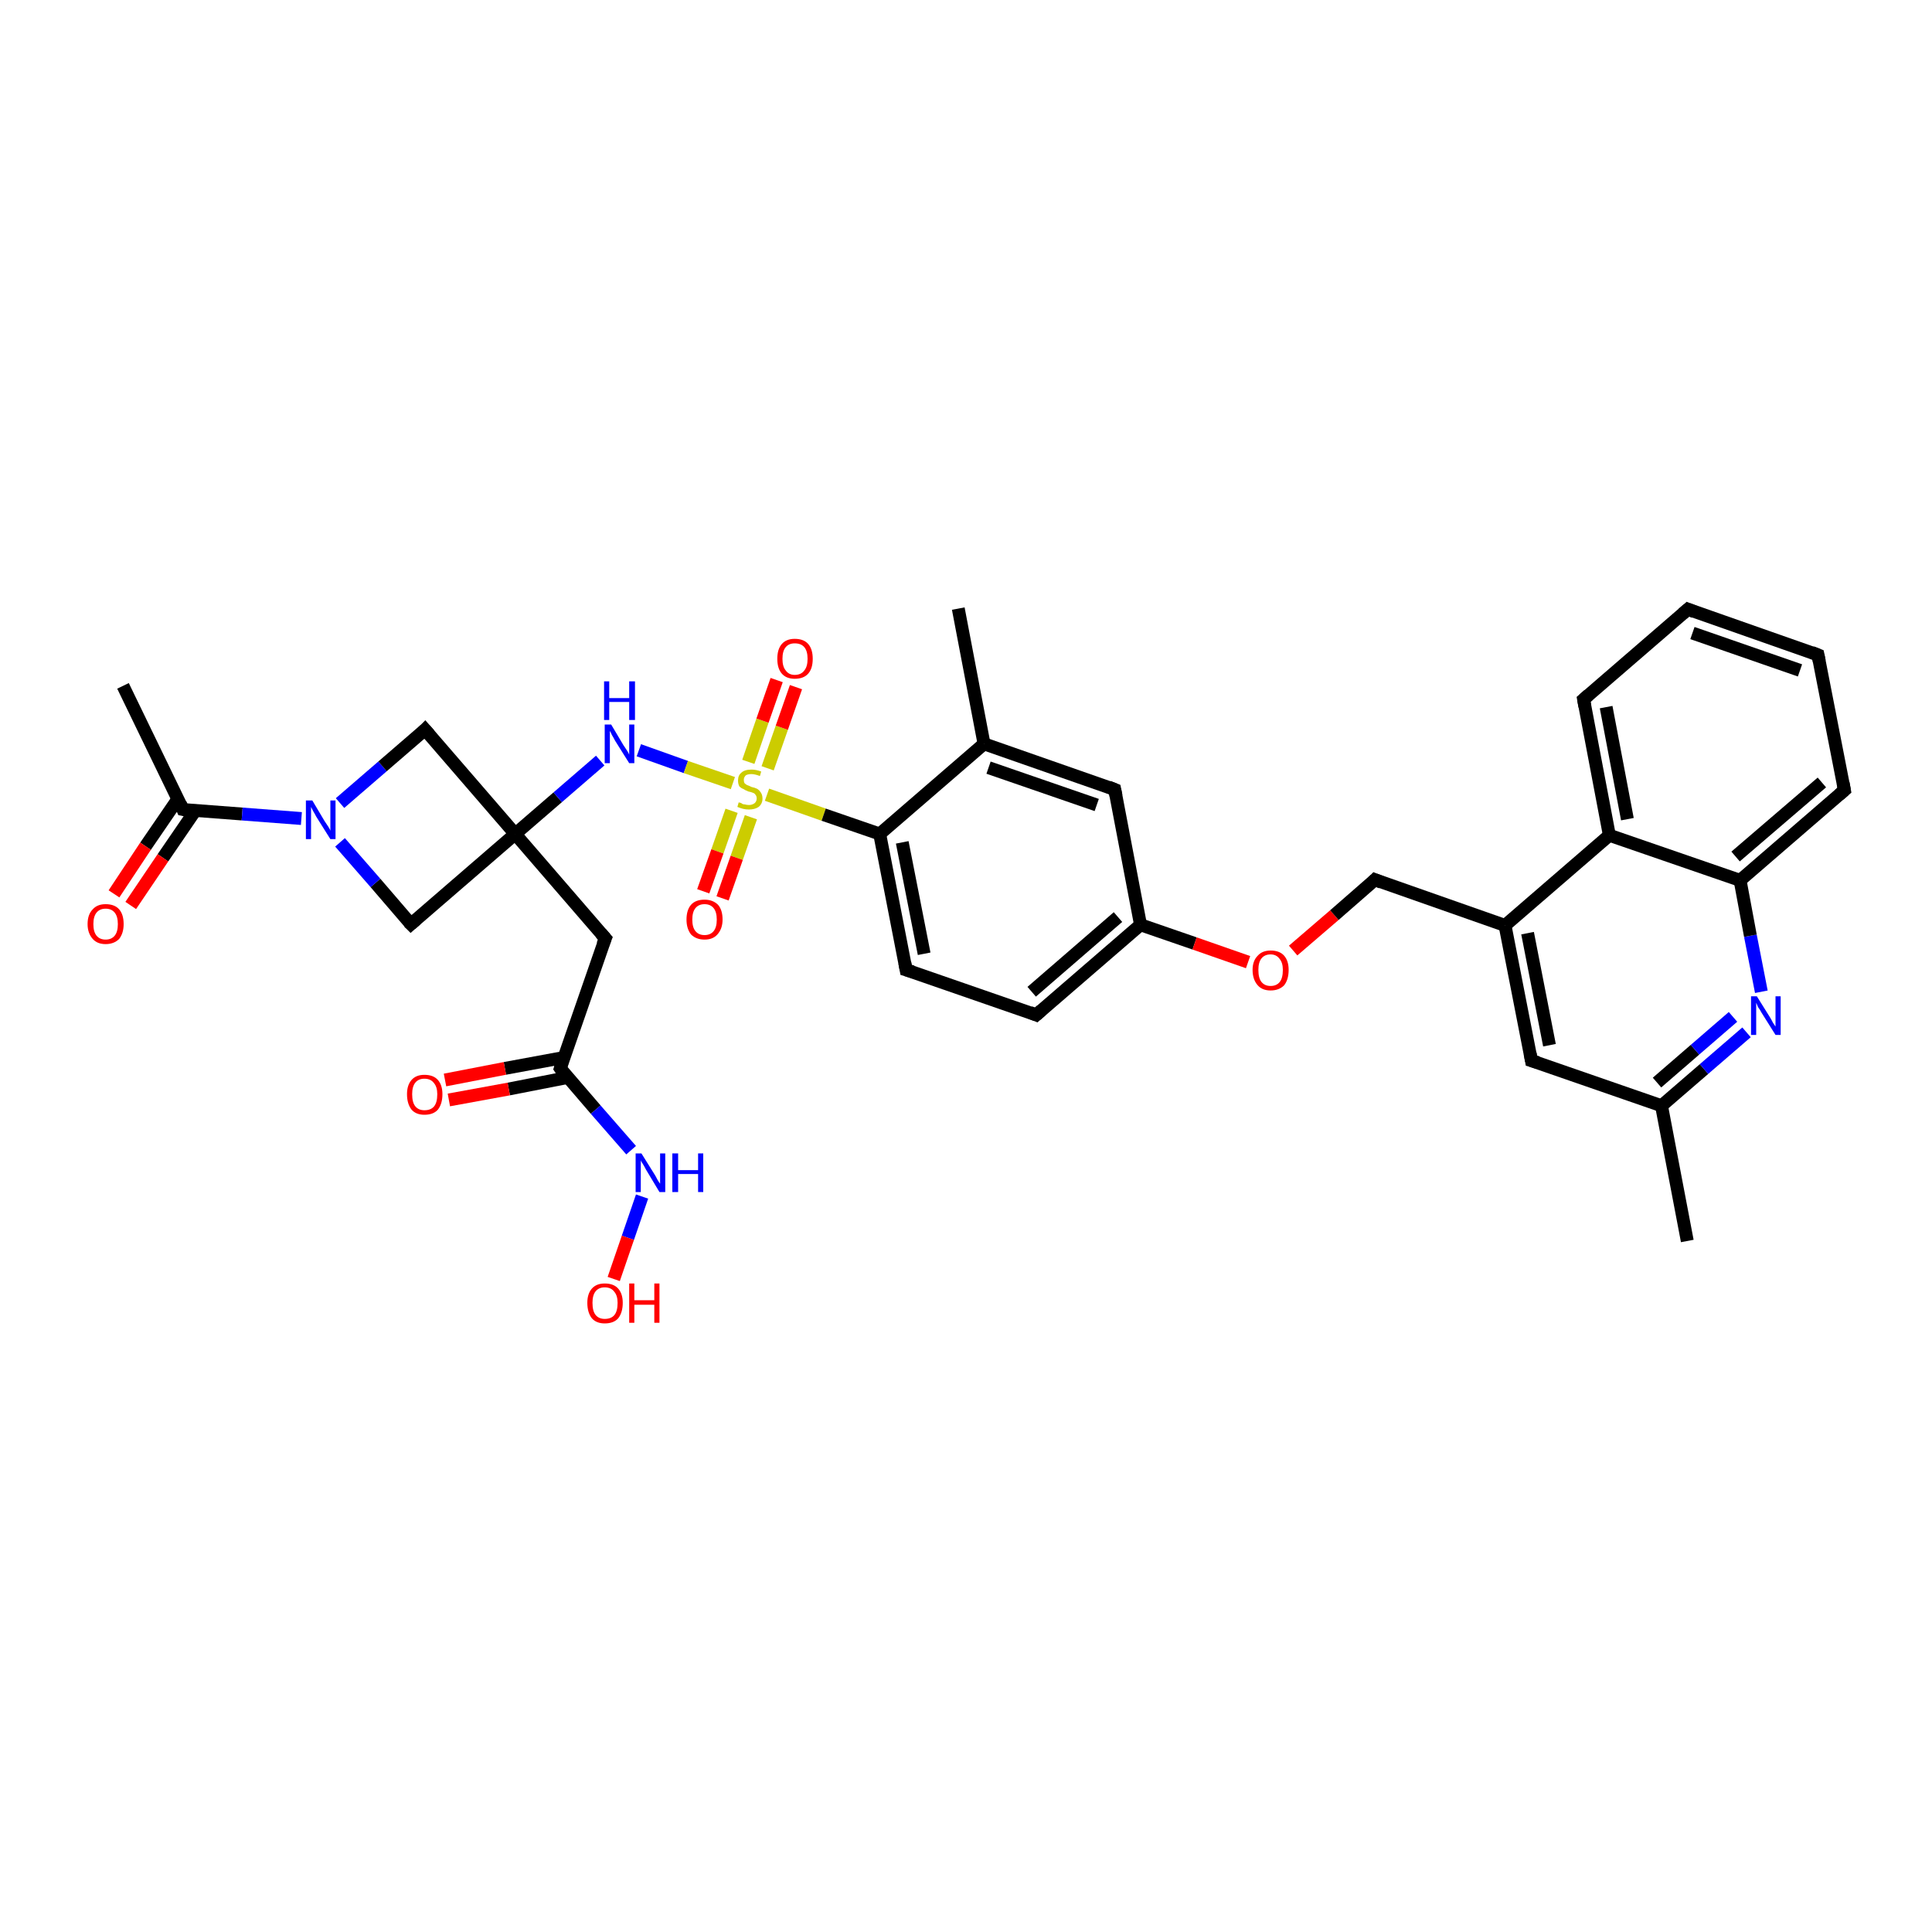 <?xml version='1.0' encoding='iso-8859-1'?>
<svg version='1.1' baseProfile='full'
              xmlns='http://www.w3.org/2000/svg'
                      xmlns:rdkit='http://www.rdkit.org/xml'
                      xmlns:xlink='http://www.w3.org/1999/xlink'
                  xml:space='preserve'
width='300px' height='300px' viewBox='0 0 300 300'>
<!-- END OF HEADER -->
<rect style='opacity:1.0;fill:#FFFFFF;stroke:none' width='300.0' height='300.0' x='0.0' y='0.0'> </rect>
<path class='bond-0 atom-0 atom-1' d='M 19.1,106.5 L 28.4,125.7' style='fill:none;fill-rule:evenodd;stroke:#000000;stroke-width:2.0px;stroke-linecap:butt;stroke-linejoin:miter;stroke-opacity:1' />
<path class='bond-1 atom-1 atom-2' d='M 27.6,124.1 L 22.6,131.4' style='fill:none;fill-rule:evenodd;stroke:#000000;stroke-width:2.0px;stroke-linecap:butt;stroke-linejoin:miter;stroke-opacity:1' />
<path class='bond-1 atom-1 atom-2' d='M 22.6,131.4 L 17.7,138.8' style='fill:none;fill-rule:evenodd;stroke:#FF0000;stroke-width:2.0px;stroke-linecap:butt;stroke-linejoin:miter;stroke-opacity:1' />
<path class='bond-1 atom-1 atom-2' d='M 30.3,125.9 L 25.3,133.2' style='fill:none;fill-rule:evenodd;stroke:#000000;stroke-width:2.0px;stroke-linecap:butt;stroke-linejoin:miter;stroke-opacity:1' />
<path class='bond-1 atom-1 atom-2' d='M 25.3,133.2 L 20.3,140.6' style='fill:none;fill-rule:evenodd;stroke:#FF0000;stroke-width:2.0px;stroke-linecap:butt;stroke-linejoin:miter;stroke-opacity:1' />
<path class='bond-2 atom-1 atom-3' d='M 28.4,125.7 L 37.6,126.4' style='fill:none;fill-rule:evenodd;stroke:#000000;stroke-width:2.0px;stroke-linecap:butt;stroke-linejoin:miter;stroke-opacity:1' />
<path class='bond-2 atom-1 atom-3' d='M 37.6,126.4 L 46.8,127.1' style='fill:none;fill-rule:evenodd;stroke:#0000FF;stroke-width:2.0px;stroke-linecap:butt;stroke-linejoin:miter;stroke-opacity:1' />
<path class='bond-3 atom-3 atom-4' d='M 52.8,124.7 L 59.4,119.0' style='fill:none;fill-rule:evenodd;stroke:#0000FF;stroke-width:2.0px;stroke-linecap:butt;stroke-linejoin:miter;stroke-opacity:1' />
<path class='bond-3 atom-3 atom-4' d='M 59.4,119.0 L 66.0,113.3' style='fill:none;fill-rule:evenodd;stroke:#000000;stroke-width:2.0px;stroke-linecap:butt;stroke-linejoin:miter;stroke-opacity:1' />
<path class='bond-4 atom-4 atom-5' d='M 66.0,113.3 L 80.0,129.5' style='fill:none;fill-rule:evenodd;stroke:#000000;stroke-width:2.0px;stroke-linecap:butt;stroke-linejoin:miter;stroke-opacity:1' />
<path class='bond-5 atom-5 atom-6' d='M 80.0,129.5 L 94.0,145.7' style='fill:none;fill-rule:evenodd;stroke:#000000;stroke-width:2.0px;stroke-linecap:butt;stroke-linejoin:miter;stroke-opacity:1' />
<path class='bond-6 atom-6 atom-7' d='M 94.0,145.7 L 87.0,165.9' style='fill:none;fill-rule:evenodd;stroke:#000000;stroke-width:2.0px;stroke-linecap:butt;stroke-linejoin:miter;stroke-opacity:1' />
<path class='bond-7 atom-7 atom-8' d='M 87.6,164.2 L 78.4,165.9' style='fill:none;fill-rule:evenodd;stroke:#000000;stroke-width:2.0px;stroke-linecap:butt;stroke-linejoin:miter;stroke-opacity:1' />
<path class='bond-7 atom-7 atom-8' d='M 78.4,165.9 L 69.1,167.7' style='fill:none;fill-rule:evenodd;stroke:#FF0000;stroke-width:2.0px;stroke-linecap:butt;stroke-linejoin:miter;stroke-opacity:1' />
<path class='bond-7 atom-7 atom-8' d='M 88.2,167.3 L 79.0,169.1' style='fill:none;fill-rule:evenodd;stroke:#000000;stroke-width:2.0px;stroke-linecap:butt;stroke-linejoin:miter;stroke-opacity:1' />
<path class='bond-7 atom-7 atom-8' d='M 79.0,169.1 L 69.7,170.8' style='fill:none;fill-rule:evenodd;stroke:#FF0000;stroke-width:2.0px;stroke-linecap:butt;stroke-linejoin:miter;stroke-opacity:1' />
<path class='bond-8 atom-7 atom-9' d='M 87.0,165.9 L 92.5,172.3' style='fill:none;fill-rule:evenodd;stroke:#000000;stroke-width:2.0px;stroke-linecap:butt;stroke-linejoin:miter;stroke-opacity:1' />
<path class='bond-8 atom-7 atom-9' d='M 92.5,172.3 L 98.0,178.6' style='fill:none;fill-rule:evenodd;stroke:#0000FF;stroke-width:2.0px;stroke-linecap:butt;stroke-linejoin:miter;stroke-opacity:1' />
<path class='bond-9 atom-9 atom-10' d='M 99.7,185.8 L 97.5,192.2' style='fill:none;fill-rule:evenodd;stroke:#0000FF;stroke-width:2.0px;stroke-linecap:butt;stroke-linejoin:miter;stroke-opacity:1' />
<path class='bond-9 atom-9 atom-10' d='M 97.5,192.2 L 95.3,198.6' style='fill:none;fill-rule:evenodd;stroke:#FF0000;stroke-width:2.0px;stroke-linecap:butt;stroke-linejoin:miter;stroke-opacity:1' />
<path class='bond-10 atom-5 atom-11' d='M 80.0,129.5 L 63.8,143.5' style='fill:none;fill-rule:evenodd;stroke:#000000;stroke-width:2.0px;stroke-linecap:butt;stroke-linejoin:miter;stroke-opacity:1' />
<path class='bond-11 atom-5 atom-12' d='M 80.0,129.5 L 86.6,123.8' style='fill:none;fill-rule:evenodd;stroke:#000000;stroke-width:2.0px;stroke-linecap:butt;stroke-linejoin:miter;stroke-opacity:1' />
<path class='bond-11 atom-5 atom-12' d='M 86.6,123.8 L 93.2,118.1' style='fill:none;fill-rule:evenodd;stroke:#0000FF;stroke-width:2.0px;stroke-linecap:butt;stroke-linejoin:miter;stroke-opacity:1' />
<path class='bond-12 atom-12 atom-13' d='M 99.2,116.5 L 106.5,119.1' style='fill:none;fill-rule:evenodd;stroke:#0000FF;stroke-width:2.0px;stroke-linecap:butt;stroke-linejoin:miter;stroke-opacity:1' />
<path class='bond-12 atom-12 atom-13' d='M 106.5,119.1 L 113.8,121.6' style='fill:none;fill-rule:evenodd;stroke:#CCCC00;stroke-width:2.0px;stroke-linecap:butt;stroke-linejoin:miter;stroke-opacity:1' />
<path class='bond-13 atom-13 atom-14' d='M 119.2,119.3 L 121.4,113.0' style='fill:none;fill-rule:evenodd;stroke:#CCCC00;stroke-width:2.0px;stroke-linecap:butt;stroke-linejoin:miter;stroke-opacity:1' />
<path class='bond-13 atom-13 atom-14' d='M 121.4,113.0 L 123.6,106.7' style='fill:none;fill-rule:evenodd;stroke:#FF0000;stroke-width:2.0px;stroke-linecap:butt;stroke-linejoin:miter;stroke-opacity:1' />
<path class='bond-13 atom-13 atom-14' d='M 116.2,118.3 L 118.4,111.9' style='fill:none;fill-rule:evenodd;stroke:#CCCC00;stroke-width:2.0px;stroke-linecap:butt;stroke-linejoin:miter;stroke-opacity:1' />
<path class='bond-13 atom-13 atom-14' d='M 118.4,111.9 L 120.6,105.6' style='fill:none;fill-rule:evenodd;stroke:#FF0000;stroke-width:2.0px;stroke-linecap:butt;stroke-linejoin:miter;stroke-opacity:1' />
<path class='bond-14 atom-13 atom-15' d='M 113.6,125.9 L 111.4,132.2' style='fill:none;fill-rule:evenodd;stroke:#CCCC00;stroke-width:2.0px;stroke-linecap:butt;stroke-linejoin:miter;stroke-opacity:1' />
<path class='bond-14 atom-13 atom-15' d='M 111.4,132.2 L 109.2,138.4' style='fill:none;fill-rule:evenodd;stroke:#FF0000;stroke-width:2.0px;stroke-linecap:butt;stroke-linejoin:miter;stroke-opacity:1' />
<path class='bond-14 atom-13 atom-15' d='M 116.6,126.9 L 114.4,133.2' style='fill:none;fill-rule:evenodd;stroke:#CCCC00;stroke-width:2.0px;stroke-linecap:butt;stroke-linejoin:miter;stroke-opacity:1' />
<path class='bond-14 atom-13 atom-15' d='M 114.4,133.2 L 112.2,139.5' style='fill:none;fill-rule:evenodd;stroke:#FF0000;stroke-width:2.0px;stroke-linecap:butt;stroke-linejoin:miter;stroke-opacity:1' />
<path class='bond-15 atom-13 atom-16' d='M 119.1,123.4 L 127.9,126.5' style='fill:none;fill-rule:evenodd;stroke:#CCCC00;stroke-width:2.0px;stroke-linecap:butt;stroke-linejoin:miter;stroke-opacity:1' />
<path class='bond-15 atom-13 atom-16' d='M 127.9,126.5 L 136.6,129.5' style='fill:none;fill-rule:evenodd;stroke:#000000;stroke-width:2.0px;stroke-linecap:butt;stroke-linejoin:miter;stroke-opacity:1' />
<path class='bond-16 atom-16 atom-17' d='M 136.6,129.5 L 140.7,150.6' style='fill:none;fill-rule:evenodd;stroke:#000000;stroke-width:2.0px;stroke-linecap:butt;stroke-linejoin:miter;stroke-opacity:1' />
<path class='bond-16 atom-16 atom-17' d='M 140.1,130.8 L 143.5,148.1' style='fill:none;fill-rule:evenodd;stroke:#000000;stroke-width:2.0px;stroke-linecap:butt;stroke-linejoin:miter;stroke-opacity:1' />
<path class='bond-17 atom-17 atom-18' d='M 140.7,150.6 L 160.9,157.6' style='fill:none;fill-rule:evenodd;stroke:#000000;stroke-width:2.0px;stroke-linecap:butt;stroke-linejoin:miter;stroke-opacity:1' />
<path class='bond-18 atom-18 atom-19' d='M 160.9,157.6 L 177.1,143.6' style='fill:none;fill-rule:evenodd;stroke:#000000;stroke-width:2.0px;stroke-linecap:butt;stroke-linejoin:miter;stroke-opacity:1' />
<path class='bond-18 atom-18 atom-19' d='M 160.2,154.0 L 173.6,142.4' style='fill:none;fill-rule:evenodd;stroke:#000000;stroke-width:2.0px;stroke-linecap:butt;stroke-linejoin:miter;stroke-opacity:1' />
<path class='bond-19 atom-19 atom-20' d='M 177.1,143.6 L 185.5,146.5' style='fill:none;fill-rule:evenodd;stroke:#000000;stroke-width:2.0px;stroke-linecap:butt;stroke-linejoin:miter;stroke-opacity:1' />
<path class='bond-19 atom-19 atom-20' d='M 185.5,146.5 L 193.8,149.4' style='fill:none;fill-rule:evenodd;stroke:#FF0000;stroke-width:2.0px;stroke-linecap:butt;stroke-linejoin:miter;stroke-opacity:1' />
<path class='bond-20 atom-20 atom-21' d='M 200.8,147.6 L 207.2,142.1' style='fill:none;fill-rule:evenodd;stroke:#FF0000;stroke-width:2.0px;stroke-linecap:butt;stroke-linejoin:miter;stroke-opacity:1' />
<path class='bond-20 atom-20 atom-21' d='M 207.2,142.1 L 213.5,136.6' style='fill:none;fill-rule:evenodd;stroke:#000000;stroke-width:2.0px;stroke-linecap:butt;stroke-linejoin:miter;stroke-opacity:1' />
<path class='bond-21 atom-21 atom-22' d='M 213.5,136.6 L 233.7,143.7' style='fill:none;fill-rule:evenodd;stroke:#000000;stroke-width:2.0px;stroke-linecap:butt;stroke-linejoin:miter;stroke-opacity:1' />
<path class='bond-22 atom-22 atom-23' d='M 233.7,143.7 L 237.8,164.7' style='fill:none;fill-rule:evenodd;stroke:#000000;stroke-width:2.0px;stroke-linecap:butt;stroke-linejoin:miter;stroke-opacity:1' />
<path class='bond-22 atom-22 atom-23' d='M 237.2,144.9 L 240.6,162.3' style='fill:none;fill-rule:evenodd;stroke:#000000;stroke-width:2.0px;stroke-linecap:butt;stroke-linejoin:miter;stroke-opacity:1' />
<path class='bond-23 atom-23 atom-24' d='M 237.8,164.7 L 258.0,171.7' style='fill:none;fill-rule:evenodd;stroke:#000000;stroke-width:2.0px;stroke-linecap:butt;stroke-linejoin:miter;stroke-opacity:1' />
<path class='bond-24 atom-24 atom-25' d='M 258.0,171.7 L 262.0,192.7' style='fill:none;fill-rule:evenodd;stroke:#000000;stroke-width:2.0px;stroke-linecap:butt;stroke-linejoin:miter;stroke-opacity:1' />
<path class='bond-25 atom-24 atom-26' d='M 258.0,171.7 L 264.6,166.0' style='fill:none;fill-rule:evenodd;stroke:#000000;stroke-width:2.0px;stroke-linecap:butt;stroke-linejoin:miter;stroke-opacity:1' />
<path class='bond-25 atom-24 atom-26' d='M 264.6,166.0 L 271.2,160.3' style='fill:none;fill-rule:evenodd;stroke:#0000FF;stroke-width:2.0px;stroke-linecap:butt;stroke-linejoin:miter;stroke-opacity:1' />
<path class='bond-25 atom-24 atom-26' d='M 257.3,168.1 L 263.2,163.0' style='fill:none;fill-rule:evenodd;stroke:#000000;stroke-width:2.0px;stroke-linecap:butt;stroke-linejoin:miter;stroke-opacity:1' />
<path class='bond-25 atom-24 atom-26' d='M 263.2,163.0 L 269.1,157.9' style='fill:none;fill-rule:evenodd;stroke:#0000FF;stroke-width:2.0px;stroke-linecap:butt;stroke-linejoin:miter;stroke-opacity:1' />
<path class='bond-26 atom-26 atom-27' d='M 273.5,154.0 L 271.8,145.3' style='fill:none;fill-rule:evenodd;stroke:#0000FF;stroke-width:2.0px;stroke-linecap:butt;stroke-linejoin:miter;stroke-opacity:1' />
<path class='bond-26 atom-26 atom-27' d='M 271.8,145.3 L 270.2,136.7' style='fill:none;fill-rule:evenodd;stroke:#000000;stroke-width:2.0px;stroke-linecap:butt;stroke-linejoin:miter;stroke-opacity:1' />
<path class='bond-27 atom-27 atom-28' d='M 270.2,136.7 L 286.4,122.7' style='fill:none;fill-rule:evenodd;stroke:#000000;stroke-width:2.0px;stroke-linecap:butt;stroke-linejoin:miter;stroke-opacity:1' />
<path class='bond-27 atom-27 atom-28' d='M 269.5,133.0 L 282.9,121.5' style='fill:none;fill-rule:evenodd;stroke:#000000;stroke-width:2.0px;stroke-linecap:butt;stroke-linejoin:miter;stroke-opacity:1' />
<path class='bond-28 atom-28 atom-29' d='M 286.4,122.7 L 282.3,101.7' style='fill:none;fill-rule:evenodd;stroke:#000000;stroke-width:2.0px;stroke-linecap:butt;stroke-linejoin:miter;stroke-opacity:1' />
<path class='bond-29 atom-29 atom-30' d='M 282.3,101.7 L 262.1,94.6' style='fill:none;fill-rule:evenodd;stroke:#000000;stroke-width:2.0px;stroke-linecap:butt;stroke-linejoin:miter;stroke-opacity:1' />
<path class='bond-29 atom-29 atom-30' d='M 279.5,104.1 L 262.8,98.3' style='fill:none;fill-rule:evenodd;stroke:#000000;stroke-width:2.0px;stroke-linecap:butt;stroke-linejoin:miter;stroke-opacity:1' />
<path class='bond-30 atom-30 atom-31' d='M 262.1,94.6 L 245.9,108.6' style='fill:none;fill-rule:evenodd;stroke:#000000;stroke-width:2.0px;stroke-linecap:butt;stroke-linejoin:miter;stroke-opacity:1' />
<path class='bond-31 atom-31 atom-32' d='M 245.9,108.6 L 249.9,129.7' style='fill:none;fill-rule:evenodd;stroke:#000000;stroke-width:2.0px;stroke-linecap:butt;stroke-linejoin:miter;stroke-opacity:1' />
<path class='bond-31 atom-31 atom-32' d='M 249.4,109.8 L 252.7,127.2' style='fill:none;fill-rule:evenodd;stroke:#000000;stroke-width:2.0px;stroke-linecap:butt;stroke-linejoin:miter;stroke-opacity:1' />
<path class='bond-32 atom-19 atom-33' d='M 177.1,143.6 L 173.1,122.6' style='fill:none;fill-rule:evenodd;stroke:#000000;stroke-width:2.0px;stroke-linecap:butt;stroke-linejoin:miter;stroke-opacity:1' />
<path class='bond-33 atom-33 atom-34' d='M 173.1,122.6 L 152.8,115.5' style='fill:none;fill-rule:evenodd;stroke:#000000;stroke-width:2.0px;stroke-linecap:butt;stroke-linejoin:miter;stroke-opacity:1' />
<path class='bond-33 atom-33 atom-34' d='M 170.3,125.0 L 153.5,119.2' style='fill:none;fill-rule:evenodd;stroke:#000000;stroke-width:2.0px;stroke-linecap:butt;stroke-linejoin:miter;stroke-opacity:1' />
<path class='bond-34 atom-34 atom-35' d='M 152.8,115.5 L 148.8,94.5' style='fill:none;fill-rule:evenodd;stroke:#000000;stroke-width:2.0px;stroke-linecap:butt;stroke-linejoin:miter;stroke-opacity:1' />
<path class='bond-35 atom-11 atom-3' d='M 63.8,143.5 L 58.3,137.1' style='fill:none;fill-rule:evenodd;stroke:#000000;stroke-width:2.0px;stroke-linecap:butt;stroke-linejoin:miter;stroke-opacity:1' />
<path class='bond-35 atom-11 atom-3' d='M 58.3,137.1 L 52.8,130.8' style='fill:none;fill-rule:evenodd;stroke:#0000FF;stroke-width:2.0px;stroke-linecap:butt;stroke-linejoin:miter;stroke-opacity:1' />
<path class='bond-36 atom-34 atom-16' d='M 152.8,115.5 L 136.6,129.5' style='fill:none;fill-rule:evenodd;stroke:#000000;stroke-width:2.0px;stroke-linecap:butt;stroke-linejoin:miter;stroke-opacity:1' />
<path class='bond-37 atom-32 atom-22' d='M 249.9,129.7 L 233.7,143.7' style='fill:none;fill-rule:evenodd;stroke:#000000;stroke-width:2.0px;stroke-linecap:butt;stroke-linejoin:miter;stroke-opacity:1' />
<path class='bond-38 atom-32 atom-27' d='M 249.9,129.7 L 270.2,136.7' style='fill:none;fill-rule:evenodd;stroke:#000000;stroke-width:2.0px;stroke-linecap:butt;stroke-linejoin:miter;stroke-opacity:1' />
<path d='M 28.0,124.8 L 28.4,125.7 L 28.9,125.8' style='fill:none;stroke:#000000;stroke-width:2.0px;stroke-linecap:butt;stroke-linejoin:miter;stroke-opacity:1;' />
<path d='M 65.7,113.6 L 66.0,113.3 L 66.7,114.1' style='fill:none;stroke:#000000;stroke-width:2.0px;stroke-linecap:butt;stroke-linejoin:miter;stroke-opacity:1;' />
<path d='M 93.3,144.9 L 94.0,145.7 L 93.6,146.7' style='fill:none;stroke:#000000;stroke-width:2.0px;stroke-linecap:butt;stroke-linejoin:miter;stroke-opacity:1;' />
<path d='M 87.3,164.9 L 87.0,165.9 L 87.2,166.2' style='fill:none;stroke:#000000;stroke-width:2.0px;stroke-linecap:butt;stroke-linejoin:miter;stroke-opacity:1;' />
<path d='M 64.6,142.8 L 63.8,143.5 L 63.5,143.2' style='fill:none;stroke:#000000;stroke-width:2.0px;stroke-linecap:butt;stroke-linejoin:miter;stroke-opacity:1;' />
<path d='M 140.5,149.5 L 140.7,150.6 L 141.7,150.9' style='fill:none;stroke:#000000;stroke-width:2.0px;stroke-linecap:butt;stroke-linejoin:miter;stroke-opacity:1;' />
<path d='M 159.9,157.2 L 160.9,157.6 L 161.7,156.9' style='fill:none;stroke:#000000;stroke-width:2.0px;stroke-linecap:butt;stroke-linejoin:miter;stroke-opacity:1;' />
<path d='M 213.2,136.9 L 213.5,136.6 L 214.5,137.0' style='fill:none;stroke:#000000;stroke-width:2.0px;stroke-linecap:butt;stroke-linejoin:miter;stroke-opacity:1;' />
<path d='M 237.6,163.6 L 237.8,164.7 L 238.8,165.0' style='fill:none;stroke:#000000;stroke-width:2.0px;stroke-linecap:butt;stroke-linejoin:miter;stroke-opacity:1;' />
<path d='M 285.6,123.4 L 286.4,122.7 L 286.2,121.6' style='fill:none;stroke:#000000;stroke-width:2.0px;stroke-linecap:butt;stroke-linejoin:miter;stroke-opacity:1;' />
<path d='M 282.5,102.7 L 282.3,101.7 L 281.3,101.3' style='fill:none;stroke:#000000;stroke-width:2.0px;stroke-linecap:butt;stroke-linejoin:miter;stroke-opacity:1;' />
<path d='M 263.1,95.0 L 262.1,94.6 L 261.3,95.3' style='fill:none;stroke:#000000;stroke-width:2.0px;stroke-linecap:butt;stroke-linejoin:miter;stroke-opacity:1;' />
<path d='M 246.7,107.9 L 245.9,108.6 L 246.1,109.7' style='fill:none;stroke:#000000;stroke-width:2.0px;stroke-linecap:butt;stroke-linejoin:miter;stroke-opacity:1;' />
<path d='M 173.3,123.6 L 173.1,122.6 L 172.1,122.2' style='fill:none;stroke:#000000;stroke-width:2.0px;stroke-linecap:butt;stroke-linejoin:miter;stroke-opacity:1;' />
<path class='atom-2' d='M 13.6 143.5
Q 13.6 142.0, 14.4 141.2
Q 15.1 140.4, 16.4 140.4
Q 17.8 140.4, 18.5 141.2
Q 19.2 142.0, 19.2 143.5
Q 19.2 144.9, 18.5 145.8
Q 17.7 146.6, 16.4 146.6
Q 15.1 146.6, 14.4 145.8
Q 13.6 144.9, 13.6 143.5
M 16.4 145.9
Q 17.3 145.9, 17.8 145.3
Q 18.3 144.7, 18.3 143.5
Q 18.3 142.3, 17.8 141.7
Q 17.3 141.1, 16.4 141.1
Q 15.5 141.1, 15.0 141.7
Q 14.5 142.3, 14.5 143.5
Q 14.5 144.7, 15.0 145.3
Q 15.5 145.9, 16.4 145.9
' fill='#FF0000'/>
<path class='atom-3' d='M 48.5 124.3
L 50.4 127.5
Q 50.6 127.8, 51.0 128.4
Q 51.3 128.9, 51.3 129.0
L 51.3 124.3
L 52.1 124.3
L 52.1 130.3
L 51.3 130.3
L 49.1 126.8
Q 48.9 126.4, 48.6 125.9
Q 48.4 125.5, 48.3 125.3
L 48.3 130.3
L 47.5 130.3
L 47.5 124.3
L 48.5 124.3
' fill='#0000FF'/>
<path class='atom-8' d='M 63.2 169.9
Q 63.2 168.5, 63.9 167.7
Q 64.6 166.9, 65.9 166.9
Q 67.3 166.9, 68.0 167.7
Q 68.7 168.5, 68.7 169.9
Q 68.7 171.4, 68.0 172.3
Q 67.3 173.1, 65.9 173.1
Q 64.6 173.1, 63.9 172.3
Q 63.2 171.4, 63.2 169.9
M 65.9 172.4
Q 66.9 172.4, 67.4 171.8
Q 67.9 171.2, 67.9 169.9
Q 67.9 168.8, 67.4 168.2
Q 66.9 167.5, 65.9 167.5
Q 65.0 167.5, 64.5 168.1
Q 64.0 168.7, 64.0 169.9
Q 64.0 171.2, 64.5 171.8
Q 65.0 172.4, 65.9 172.4
' fill='#FF0000'/>
<path class='atom-9' d='M 99.6 179.1
L 101.6 182.3
Q 101.8 182.6, 102.1 183.2
Q 102.4 183.7, 102.5 183.8
L 102.5 179.1
L 103.3 179.1
L 103.3 185.1
L 102.4 185.1
L 100.3 181.6
Q 100.1 181.2, 99.8 180.7
Q 99.5 180.3, 99.5 180.1
L 99.5 185.1
L 98.7 185.1
L 98.7 179.1
L 99.6 179.1
' fill='#0000FF'/>
<path class='atom-9' d='M 104.4 179.1
L 105.3 179.1
L 105.3 181.7
L 108.4 181.7
L 108.4 179.1
L 109.2 179.1
L 109.2 185.1
L 108.4 185.1
L 108.4 182.3
L 105.3 182.3
L 105.3 185.1
L 104.4 185.1
L 104.4 179.1
' fill='#0000FF'/>
<path class='atom-10' d='M 91.2 202.3
Q 91.2 200.9, 91.9 200.1
Q 92.6 199.3, 93.9 199.3
Q 95.3 199.3, 96.0 200.1
Q 96.7 200.9, 96.7 202.3
Q 96.7 203.8, 96.0 204.7
Q 95.3 205.5, 93.9 205.5
Q 92.6 205.5, 91.9 204.7
Q 91.2 203.8, 91.2 202.3
M 93.9 204.8
Q 94.9 204.8, 95.4 204.2
Q 95.9 203.6, 95.9 202.3
Q 95.9 201.2, 95.4 200.6
Q 94.9 199.9, 93.9 199.9
Q 93.0 199.9, 92.5 200.5
Q 92.0 201.1, 92.0 202.3
Q 92.0 203.6, 92.5 204.2
Q 93.0 204.8, 93.9 204.8
' fill='#FF0000'/>
<path class='atom-10' d='M 97.7 199.3
L 98.5 199.3
L 98.5 201.9
L 101.6 201.9
L 101.6 199.3
L 102.4 199.3
L 102.4 205.4
L 101.6 205.4
L 101.6 202.6
L 98.5 202.6
L 98.5 205.4
L 97.7 205.4
L 97.7 199.3
' fill='#FF0000'/>
<path class='atom-12' d='M 94.9 112.5
L 96.8 115.7
Q 97.0 116.0, 97.4 116.6
Q 97.7 117.1, 97.7 117.2
L 97.7 112.5
L 98.5 112.5
L 98.5 118.5
L 97.7 118.5
L 95.5 115.0
Q 95.3 114.6, 95.0 114.1
Q 94.8 113.6, 94.7 113.5
L 94.7 118.5
L 93.9 118.5
L 93.9 112.5
L 94.9 112.5
' fill='#0000FF'/>
<path class='atom-12' d='M 93.8 105.8
L 94.6 105.8
L 94.6 108.4
L 97.7 108.4
L 97.7 105.8
L 98.6 105.8
L 98.6 111.8
L 97.7 111.8
L 97.7 109.0
L 94.6 109.0
L 94.6 111.8
L 93.8 111.8
L 93.8 105.8
' fill='#0000FF'/>
<path class='atom-13' d='M 114.7 124.6
Q 114.8 124.6, 115.1 124.7
Q 115.3 124.9, 115.6 124.9
Q 116.0 125.0, 116.3 125.0
Q 116.8 125.0, 117.2 124.7
Q 117.5 124.4, 117.5 124.0
Q 117.5 123.6, 117.3 123.4
Q 117.2 123.2, 116.9 123.1
Q 116.7 123.0, 116.2 122.9
Q 115.7 122.7, 115.4 122.5
Q 115.1 122.4, 114.8 122.1
Q 114.6 121.7, 114.6 121.2
Q 114.6 120.4, 115.1 120.0
Q 115.6 119.5, 116.7 119.5
Q 117.4 119.5, 118.2 119.8
L 118.0 120.5
Q 117.2 120.2, 116.7 120.2
Q 116.1 120.2, 115.8 120.4
Q 115.5 120.7, 115.5 121.1
Q 115.5 121.4, 115.6 121.6
Q 115.8 121.8, 116.0 121.9
Q 116.3 122.0, 116.7 122.2
Q 117.2 122.3, 117.6 122.5
Q 117.9 122.7, 118.1 123.0
Q 118.4 123.4, 118.4 124.0
Q 118.4 124.8, 117.8 125.3
Q 117.2 125.7, 116.3 125.7
Q 115.8 125.7, 115.4 125.6
Q 115.0 125.5, 114.5 125.3
L 114.7 124.6
' fill='#CCCC00'/>
<path class='atom-14' d='M 120.7 102.3
Q 120.7 100.8, 121.4 100.0
Q 122.1 99.2, 123.4 99.2
Q 124.8 99.2, 125.5 100.0
Q 126.2 100.8, 126.2 102.3
Q 126.2 103.8, 125.5 104.6
Q 124.8 105.4, 123.4 105.4
Q 122.1 105.4, 121.4 104.6
Q 120.7 103.8, 120.7 102.3
M 123.4 104.8
Q 124.4 104.8, 124.9 104.1
Q 125.4 103.5, 125.4 102.3
Q 125.4 101.1, 124.9 100.5
Q 124.4 99.9, 123.4 99.9
Q 122.5 99.9, 122.0 100.5
Q 121.5 101.1, 121.5 102.3
Q 121.5 103.5, 122.0 104.1
Q 122.5 104.8, 123.4 104.8
' fill='#FF0000'/>
<path class='atom-15' d='M 106.6 142.8
Q 106.6 141.3, 107.3 140.5
Q 108.0 139.7, 109.4 139.7
Q 110.7 139.7, 111.5 140.5
Q 112.2 141.3, 112.2 142.8
Q 112.2 144.2, 111.4 145.1
Q 110.7 145.9, 109.4 145.9
Q 108.1 145.9, 107.3 145.1
Q 106.6 144.2, 106.6 142.8
M 109.4 145.2
Q 110.3 145.2, 110.8 144.6
Q 111.3 144.0, 111.3 142.8
Q 111.3 141.6, 110.8 141.0
Q 110.3 140.4, 109.4 140.4
Q 108.5 140.4, 108.0 141.0
Q 107.5 141.6, 107.5 142.8
Q 107.5 144.0, 108.0 144.6
Q 108.5 145.2, 109.4 145.2
' fill='#FF0000'/>
<path class='atom-20' d='M 194.5 150.6
Q 194.5 149.2, 195.3 148.4
Q 196.0 147.6, 197.3 147.6
Q 198.7 147.6, 199.4 148.4
Q 200.1 149.2, 200.1 150.6
Q 200.1 152.1, 199.4 153.0
Q 198.6 153.8, 197.3 153.8
Q 196.0 153.8, 195.3 153.0
Q 194.5 152.1, 194.5 150.6
M 197.3 153.1
Q 198.2 153.1, 198.7 152.5
Q 199.2 151.9, 199.2 150.6
Q 199.2 149.5, 198.7 148.9
Q 198.2 148.2, 197.3 148.2
Q 196.4 148.2, 195.9 148.8
Q 195.4 149.4, 195.4 150.6
Q 195.4 151.9, 195.9 152.5
Q 196.4 153.1, 197.3 153.1
' fill='#FF0000'/>
<path class='atom-26' d='M 272.8 154.7
L 274.8 157.9
Q 275.0 158.2, 275.3 158.8
Q 275.7 159.4, 275.7 159.4
L 275.7 154.7
L 276.5 154.7
L 276.5 160.7
L 275.7 160.7
L 273.5 157.2
Q 273.3 156.8, 273.0 156.4
Q 272.8 155.9, 272.7 155.7
L 272.7 160.7
L 271.9 160.7
L 271.9 154.7
L 272.8 154.7
' fill='#0000FF'/>
</svg>
